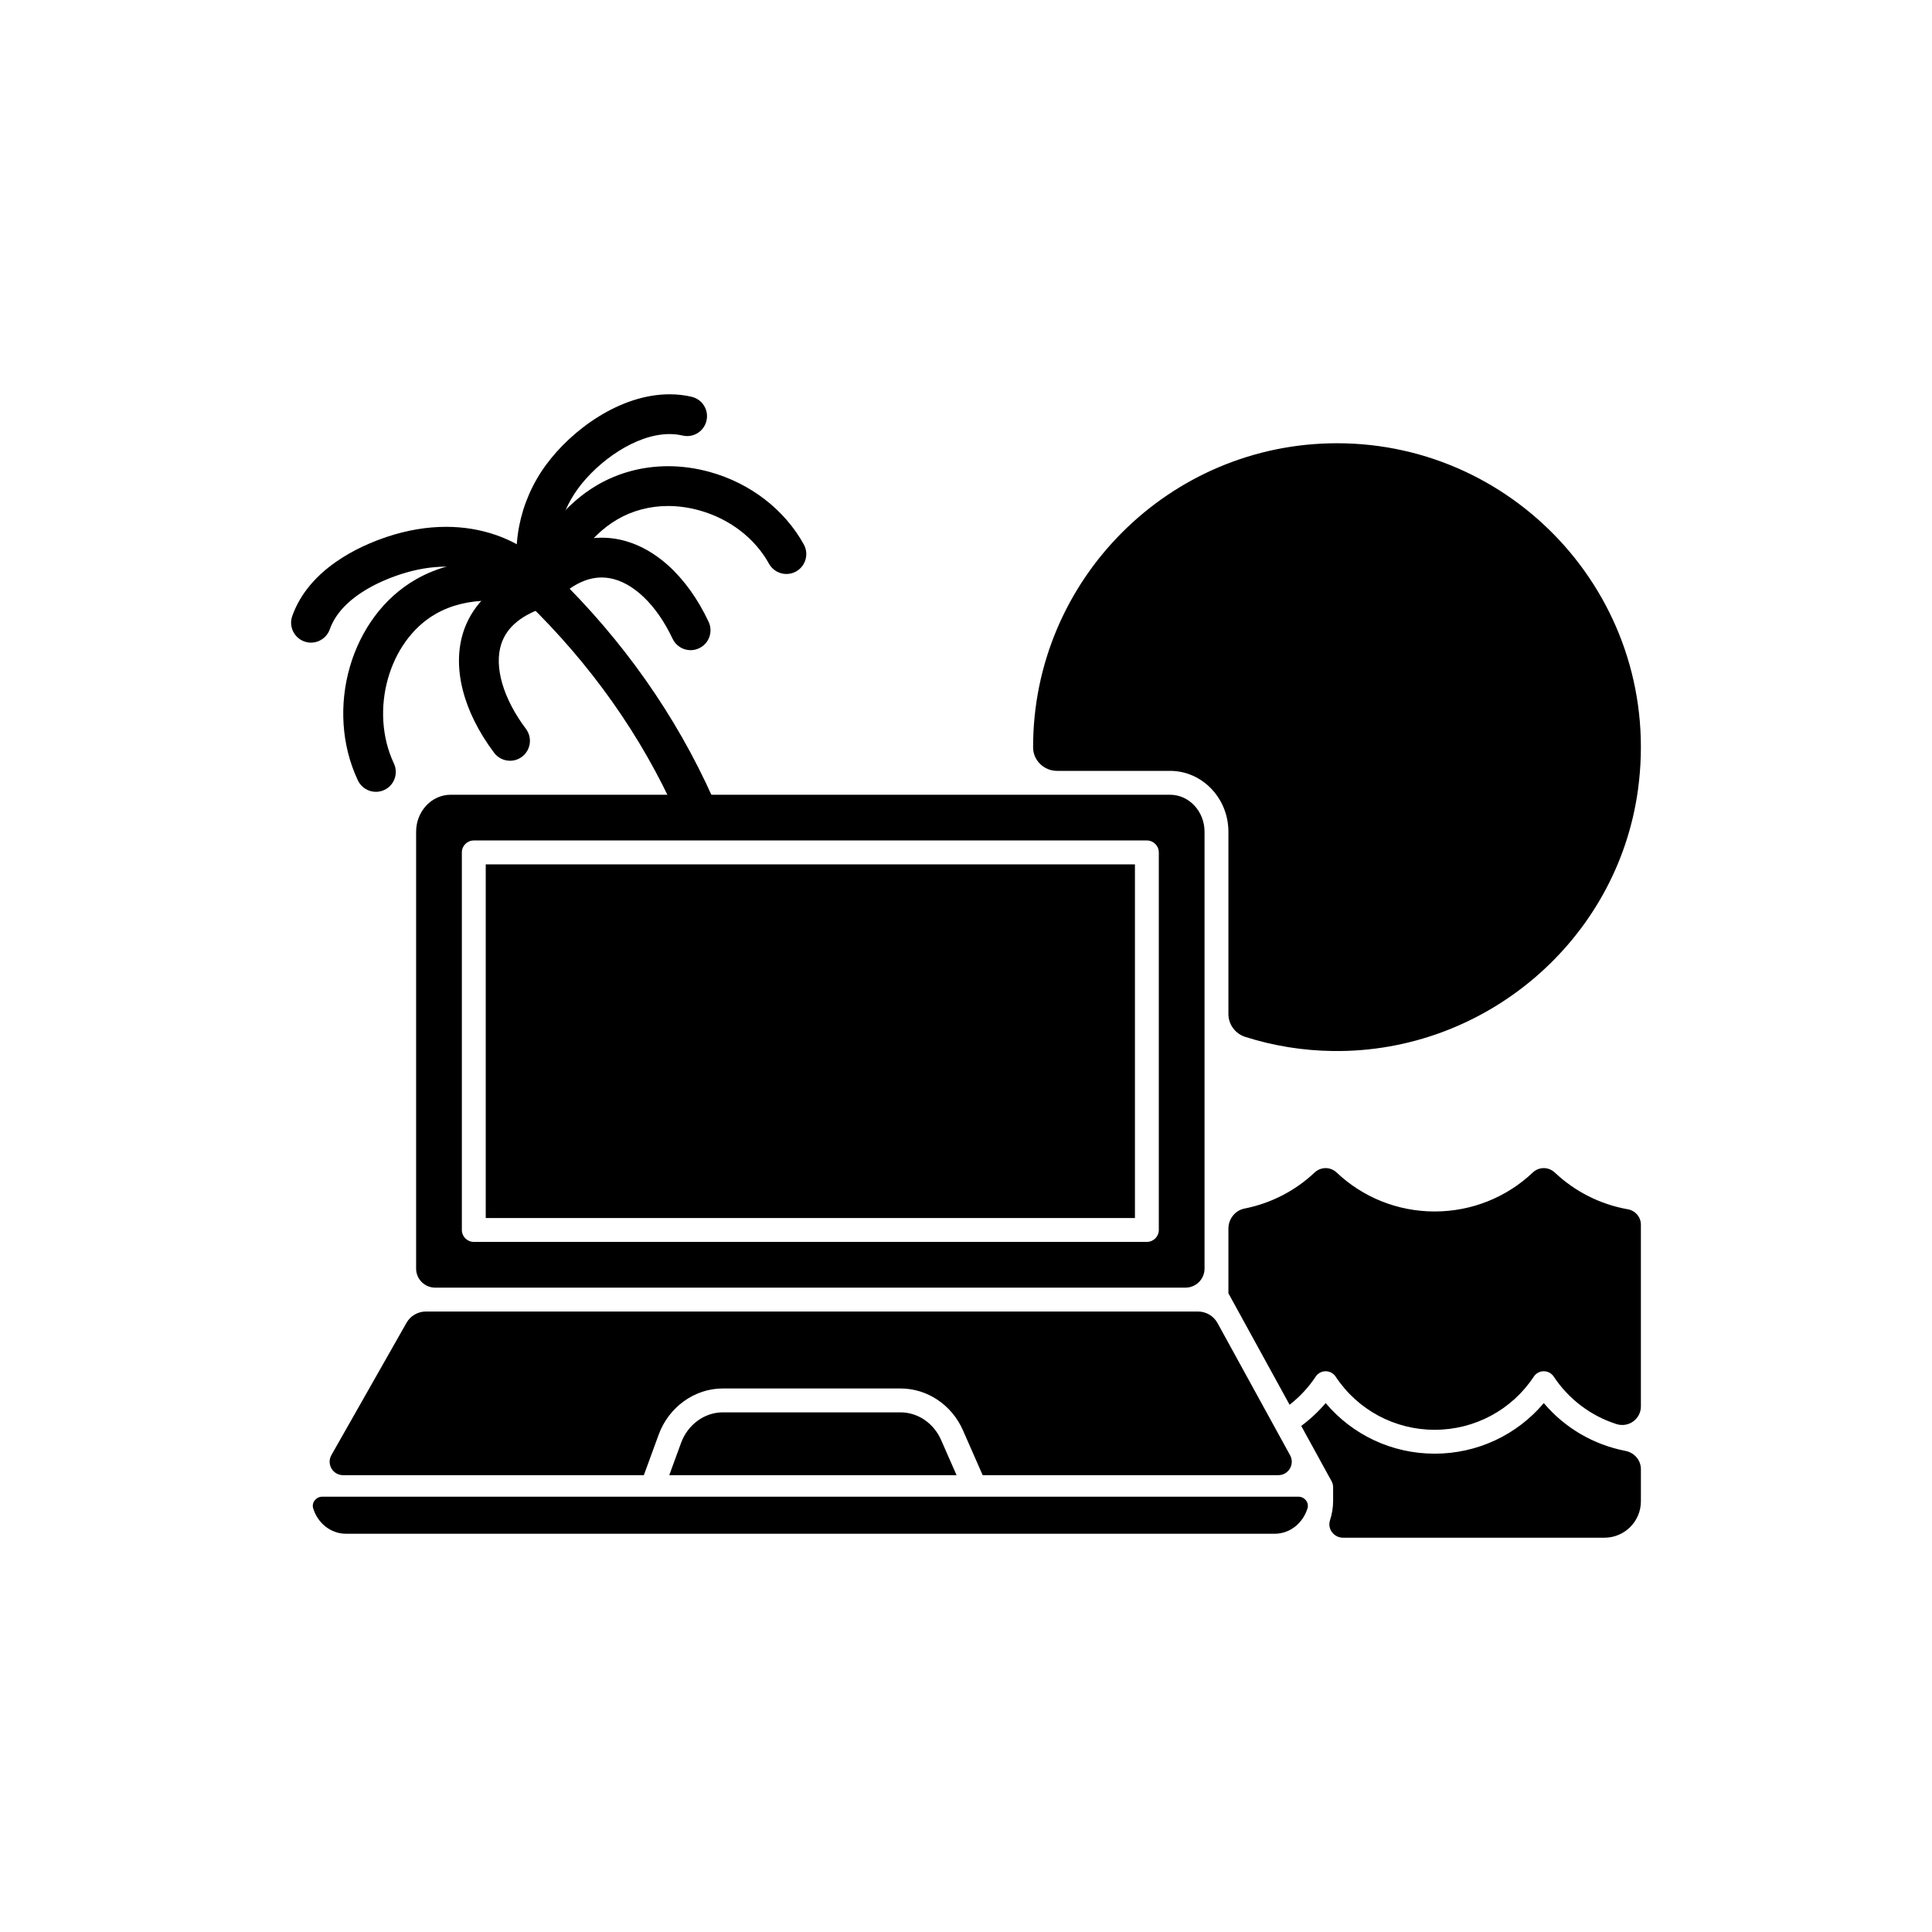 <?xml version="1.0" encoding="UTF-8"?>
<svg width="1200pt" height="1200pt" version="1.1" viewBox="0 0 1200 1200" xmlns="http://www.w3.org/2000/svg">
 <g>
  <path d="m301.7 536.88h403.23v219.66h-403.23z"/>
  <path d="m762.99 516.63v113.16c0 6.508 4.234 12.262 10.438 14.234 17.609 5.602 35.961 8.566 54.785 8.785 94.363 1.094 176.32-68.715 189.15-162.21 15.891-115.82-74.109-215.29-186.91-215.29-104.09 0-188.78 84.664-188.78 188.73v0.145c0.008 8.113 6.754 14.617 14.867 14.617h70.211c19.984 0.004 36.238 16.973 36.238 37.828z"/>
  <path d="m763.17 803.62 37.82 68.898c6.332-4.941 11.855-10.883 16.211-17.48 1.375-2.078 3.695-3.332 6.188-3.332h0.004c2.492 0 4.812 1.25 6.188 3.328 13.672 20.688 36.664 33.039 61.5 33.039 24.898 0 47.926-12.352 61.598-33.039 1.371-2.074 3.695-3.324 6.184-3.328h0.004c2.488 0 4.809 1.246 6.18 3.32 9.418 14.199 23.211 24.457 38.965 29.496 7.488 2.394 15.176-3.102 15.176-10.969v-112.86c0-4.762-3.449-8.762-8.137-9.59-17.043-3.019-32.766-10.953-45.305-22.789-3.894-3.676-9.832-3.715-13.719-0.031-16.25 15.391-37.926 24.188-60.938 24.188-22.973 0-44.629-8.793-60.863-24.188-3.887-3.684-9.824-3.648-13.723 0.023-12.098 11.398-27.172 19.129-43.535 22.359-5.871 1.16-9.977 6.508-9.977 12.492v40.199c0.059 0.09 0.129 0.164 0.18 0.258z"/>
  <path d="m748.16 645.65c-0.004-0.113-0.004-0.23 0-0.344v-128.68c0-12.676-9.602-22.992-21.406-22.992h-446.89c-11.805 0-21.406 10.312-21.406 22.992v271.31c0 6.539 5.301 11.836 11.836 11.836h466.03c6.539 0 11.836-5.301 11.836-11.836zm-28.402 118.3c0 4.098-3.32 7.418-7.418 7.418l-418.06-0.004c-4.098 0-7.418-3.32-7.418-7.418v-234.5c0-4.098 3.32-7.418 7.418-7.418h418.06c4.098 0 7.418 3.32 7.418 7.418z"/>
  <path d="m806.55 929.64h-606.47c-3.789 0-6.676 3.652-5.551 7.269 2.84 9.125 10.871 15.723 20.312 15.723h576.95c9.441 0 17.473-6.594 20.312-15.723 1.125-3.617-1.762-7.269-5.551-7.269z"/>
  <path d="m958.88 871.48c-16.715 19.84-41.379 31.426-67.793 31.426-26.363 0-50.992-11.586-67.703-31.43-4.465 5.273-9.578 10.055-15.168 14.188l18.898 34.434c0.875 1.781 0.914 2.996 0.914 3.57v8.441c0 4.266-0.688 8.359-1.945 12.184-1.762 5.348 2.477 10.809 8.109 10.809h162.35c12.508 0 22.648-10.141 22.648-22.648v-19.922c0-5.625-4.086-10.285-9.609-11.355-19.746-3.828-37.633-14.211-50.703-29.695z"/>
  <path d="m559.34 877.24h-110.41c-11.352 0-21.758 7.613-25.895 18.941l-7.348 20.07h178.45l-9.605-21.863c-4.566-10.422-14.457-17.148-25.191-17.148z"/>
  <path d="m409.11 891.09c6.266-17.152 22.27-28.684 39.828-28.684h110.41c16.629 0 31.848 10.215 38.777 26.023l12.223 27.824h183.63c6.348 0 10.371-6.801 7.32-12.367l-45.066-82.094c-2.43-4.43-7.082-7.184-12.137-7.184h-479.57c-4.981 0-9.582 2.676-12.039 7.012l-46.645 82.164c-3.16 5.566 0.859 12.469 7.262 12.469h186.8z"/>
  <path d="m431.43 512.94c-4.867 0-9.297-2.871-11.289-7.309-21.75-48.562-53.016-92.844-92.93-131.61-0.641-0.621-1.223-1.328-1.723-2.086-3.328-4.809-2.723-11.441 1.5-15.664 2.336-2.332 5.441-3.621 8.738-3.621 3.305 0 6.406 1.285 8.738 3.621 0.23 0.227 0.457 0.48 0.688 0.75 41.648 40.508 74.582 87.23 97.551 138.51 2.785 6.223-0.008 13.547-6.231 16.336-1.598 0.711-3.297 1.078-5.043 1.078z"/>
  <path d="m335.72 377.38c-1.52 0-3.019-0.281-4.445-0.832-3.082-1.191-5.516-3.508-6.852-6.527s-1.418-6.379-0.23-9.457c10.422-27.008 26.613-47.52 46.809-59.312 13.102-7.644 28.285-11.684 43.914-11.684 8.586 0 17.293 1.199 25.871 3.562 25.184 6.941 46.5 23.359 58.477 45.047 3.293 5.965 1.121 13.5-4.844 16.797-1.82 1.008-3.883 1.543-5.965 1.543-4.508 0-8.656-2.449-10.832-6.391-8.777-15.895-24.598-27.98-43.402-33.164-6.43-1.773-12.918-2.672-19.289-2.672-11.277 0-22.156 2.871-31.465 8.309-19.34 11.289-30.367 31.715-36.211 46.863-1.832 4.738-6.469 7.918-11.535 7.918z"/>
  <path d="m428.94 403.84c-4.769 0-9.164-2.789-11.191-7.106-9.926-21.105-24.613-35.18-39.293-37.645-1.586-0.266-3.188-0.402-4.769-0.402-9.645 0-19.441 5.031-29.109 14.949-2.348 2.406-5.492 3.734-8.855 3.734-3.242 0-6.305-1.246-8.625-3.512-4.879-4.754-4.981-12.598-0.223-17.477 14.488-14.867 30.277-22.406 46.926-22.406 2.926 0 5.871 0.246 8.754 0.73 23.016 3.867 44 22.641 57.574 51.508 1.406 2.988 1.566 6.344 0.445 9.449-1.121 3.106-3.383 5.59-6.371 6.996-1.664 0.785-3.434 1.18-5.262 1.18z"/>
  <path d="m233.47 491.82c-4.769 0-9.164-2.789-11.191-7.106-20.898-44.477-4.43-101.63 35.961-124.8 13.387-7.684 28.906-11.578 46.121-11.578 11.027 0 22.641 1.594 34.52 4.734 3.191 0.844 5.863 2.883 7.523 5.734 1.66 2.856 2.109 6.184 1.266 9.375-1.43 5.418-6.34 9.203-11.938 9.203-1.066 0-2.137-0.141-3.176-0.414-9.82-2.598-19.297-3.914-28.168-3.914-12.863 0-24.25 2.793-33.848 8.301-29.164 16.734-41.266 60.121-25.887 92.848 1.402 2.988 1.559 6.344 0.441 9.453-1.121 3.106-3.383 5.59-6.371 6.996-1.664 0.773-3.43 1.172-5.254 1.172z"/>
  <path d="m335.71 377.38c-5.641 0-10.562-3.82-11.969-9.285-7.059-27.449-1.453-56.359 15.383-79.32 16.016-21.84 45.977-43.875 76.805-43.875 4.684 0 9.285 0.523 13.676 1.555 3.215 0.754 5.941 2.719 7.68 5.527 1.738 2.809 2.277 6.125 1.52 9.34-1.316 5.609-6.266 9.531-12.031 9.531-0.949 0-1.902-0.109-2.832-0.332-2.566-0.602-5.293-0.91-8.102-0.91-21.012 0-44.473 16.996-56.781 33.785-12.438 16.957-16.582 38.297-11.375 58.543 0.824 3.195 0.352 6.523-1.328 9.367s-4.367 4.859-7.562 5.684c-1.008 0.258-2.043 0.391-3.082 0.391z"/>
  <path d="m193.17 399.15c-1.418 0-2.812-0.242-4.156-0.723-6.418-2.289-9.777-9.375-7.488-15.797 10.453-29.312 41.512-43.453 59.09-49.273 12.289-4.066 24.551-6.133 36.449-6.133 10.82 0 21.238 1.711 30.973 5.086 13.773 4.777 26.484 13.184 36.758 24.312 4.625 5.008 4.309 12.844-0.695 17.469-2.293 2.113-5.269 3.281-8.387 3.281-3.441 0-6.754-1.449-9.086-3.977-7.523-8.148-16.754-14.277-26.695-17.723-7.117-2.469-14.789-3.719-22.805-3.719-9.297 0-18.969 1.641-28.746 4.879-13.301 4.402-36.648 14.691-43.574 34.109-1.742 4.906-6.422 8.207-11.637 8.207z"/>
  <path d="m316.8 472.52c-3.871 0-7.57-1.848-9.895-4.945-19.297-25.73-26.246-53.141-19.07-75.203 4.195-12.879 15.289-30.105 44.355-39.043 1.184-0.363 2.406-0.547 3.637-0.547 5.465 0 10.211 3.512 11.812 8.734 0.969 3.152 0.656 6.496-0.895 9.414-1.547 2.918-4.133 5.059-7.289 6.027-15.195 4.672-24.652 12.43-28.117 23.062-4.582 14.09 1.152 33.797 15.34 52.719 4.09 5.453 2.981 13.215-2.473 17.305-2.152 1.621-4.719 2.477-7.406 2.477z"/>
 </g>
</svg>
